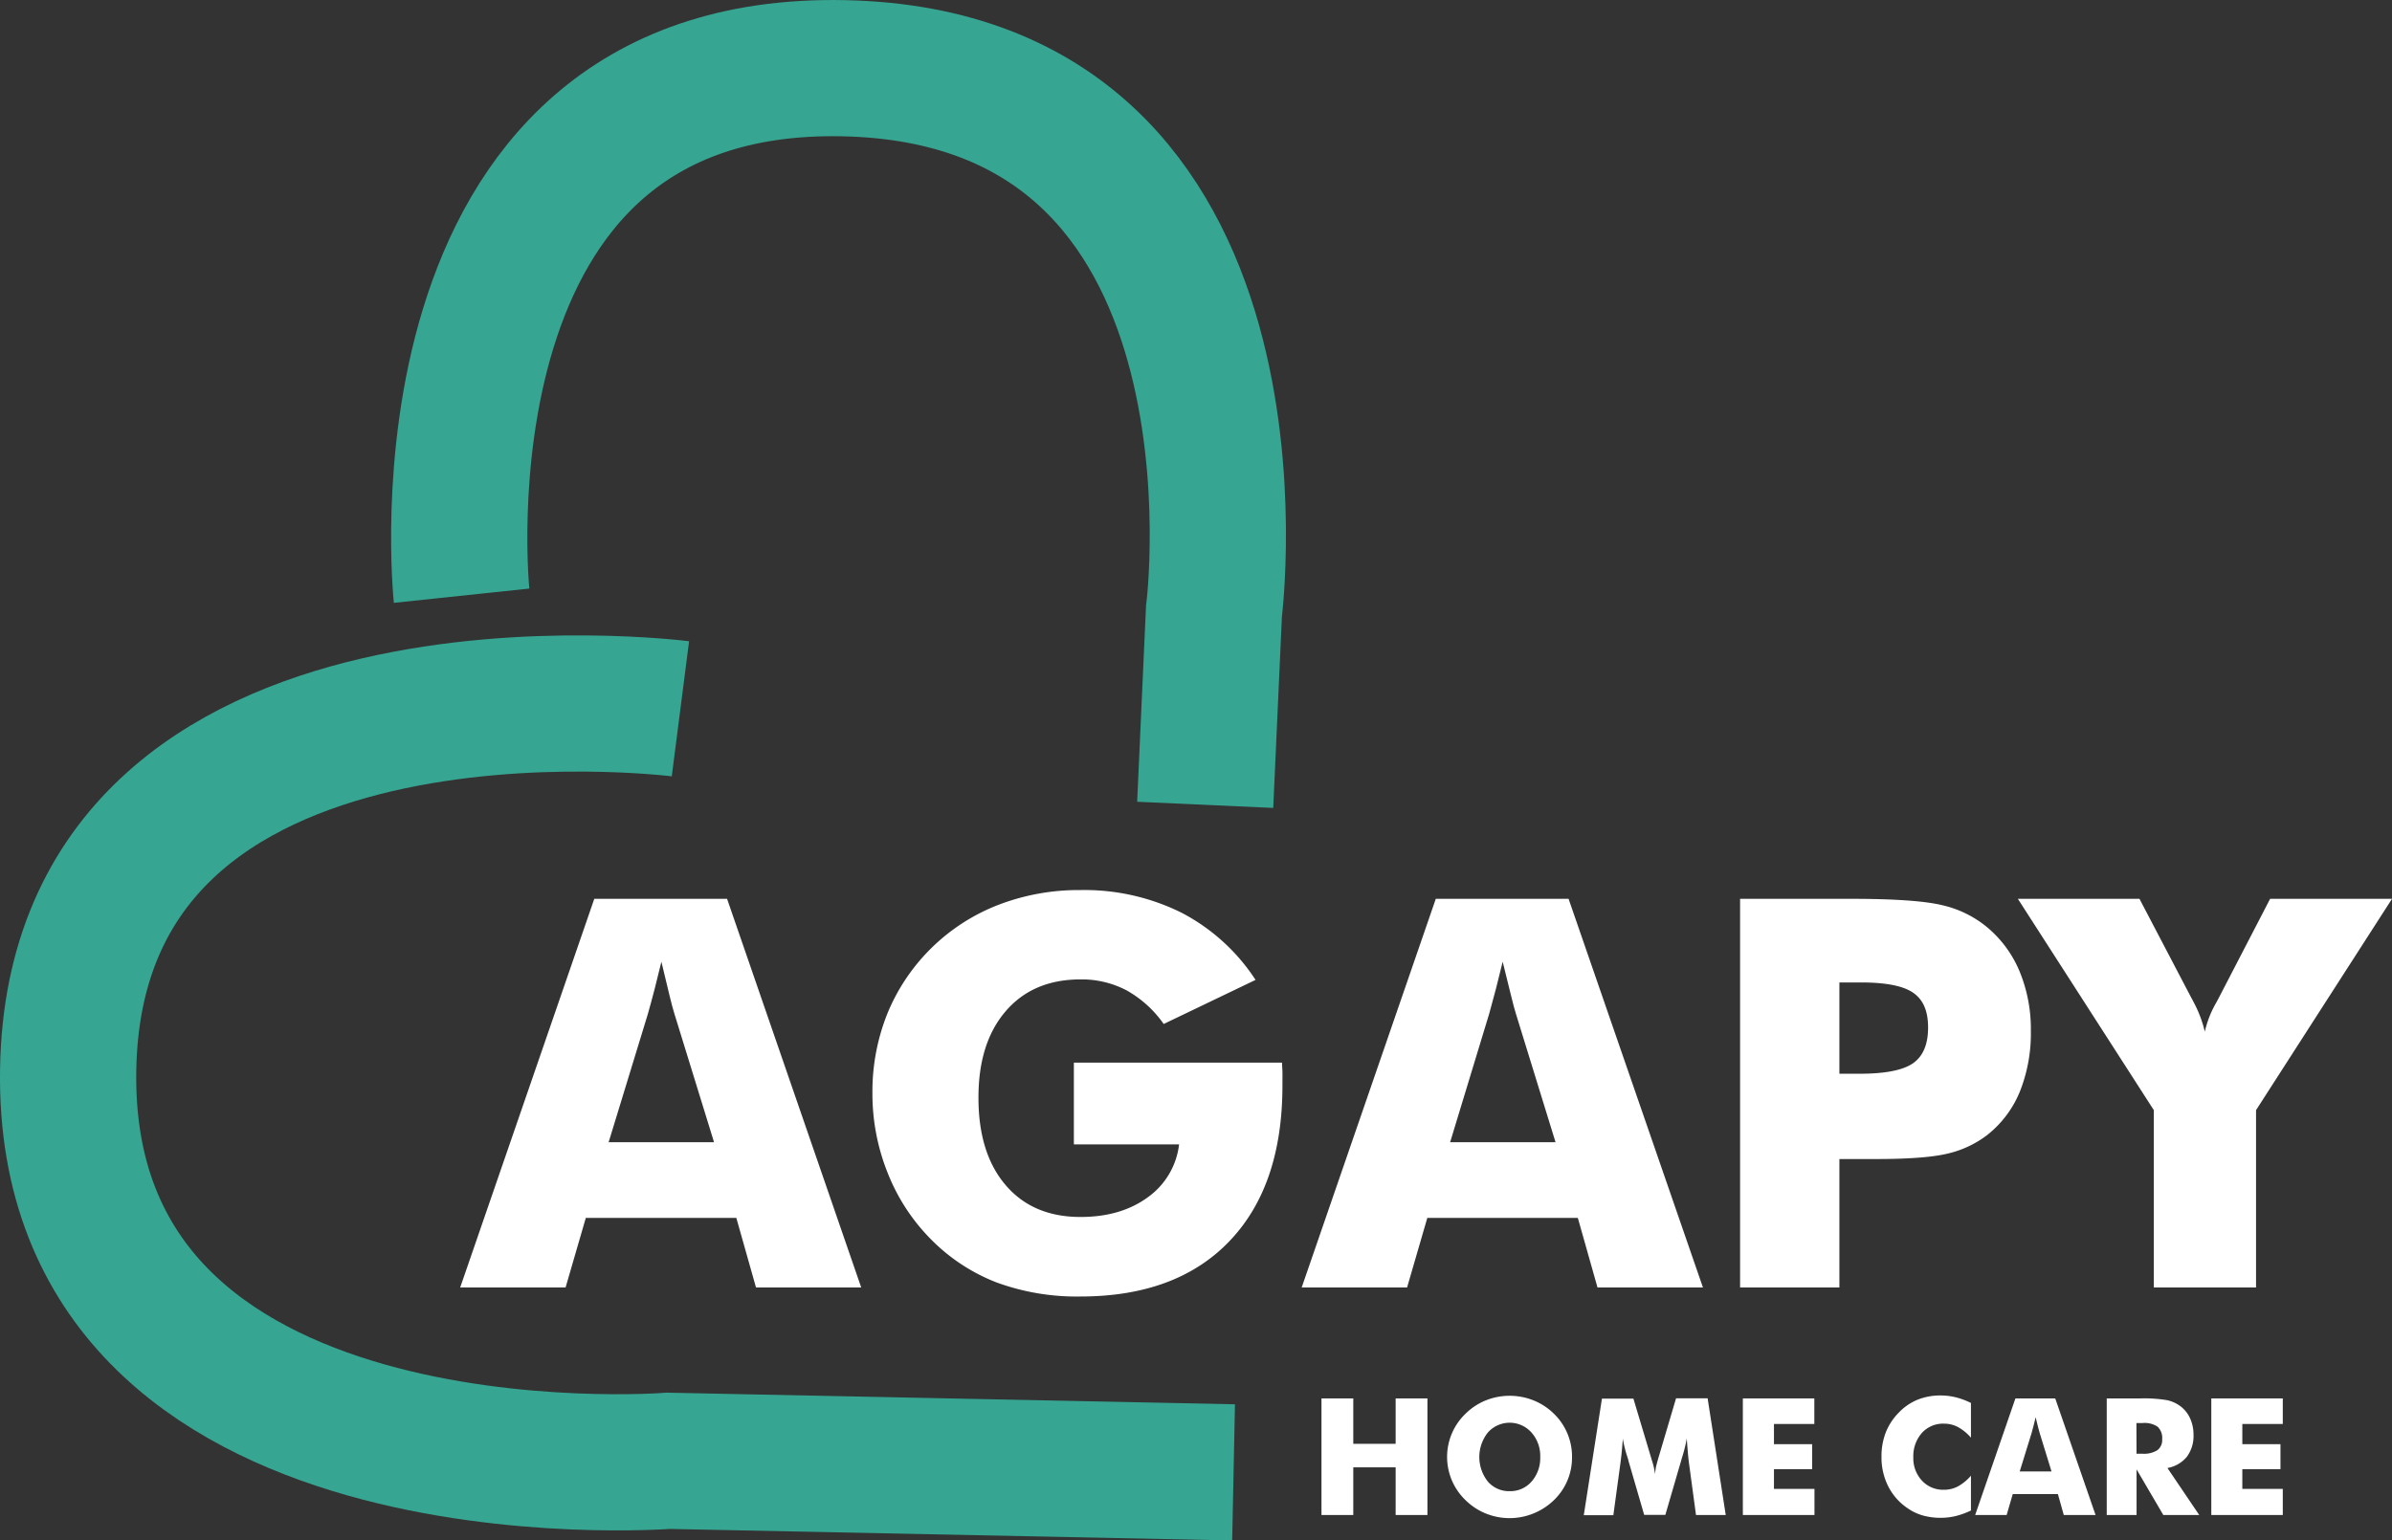<svg id="Layer_1" data-name="Layer 1" xmlns="http://www.w3.org/2000/svg" viewBox="0 0 526.75 339.32"><rect x="0" y="0" width="526.75" height="339.32" fill="#333333" stroke="none"/><defs><style>.cls-1{fill:none;stroke:#36a592;stroke-miterlimit:10;stroke-width:30px;}.cls-2{fill:#fff;}</style></defs><path class="cls-1" d="M158.19,164.91S24.91,147.81,23.36,244.44s132.17,86.12,132.17,86.12L280,333.11" transform="translate(-8.35 -8.78)"/><path class="cls-2" d="M109.69,292.38l29.53-85.61h29.24L198,292.38H174.83l-4.33-15.32H137.35l-4.45,15.32Zm32.69-32h23.21l-8.71-28.24c-.28-.86-.65-2.24-1.11-4.15L154,220.63q-.75,3.15-1.49,6c-.49,1.91-1,3.74-1.49,5.5Z" transform="translate(-8.35 -8.78)"/><path class="cls-2" d="M244.83,260.86v-18h45.84c0,.58.07,1.22.09,1.93s0,1.73,0,3.1q0,22.1-11.67,34.29t-32.83,12.19a51.23,51.23,0,0,1-18.51-3.12,41.19,41.19,0,0,1-14.47-9.56,43.21,43.21,0,0,1-9.45-14.54,46.81,46.81,0,0,1-3.36-17.57A46.19,46.19,0,0,1,203.78,232a43.27,43.27,0,0,1,24.53-23.94,49.37,49.37,0,0,1,18-3.22,48.07,48.07,0,0,1,22.25,5,43.39,43.39,0,0,1,16.28,14.79l-20.23,9.71a24.7,24.7,0,0,0-8.16-7.4,21.22,21.22,0,0,0-10.14-2.42q-10.47,0-16.49,7t-6,19.09q0,12.23,6,19.24t16.49,7q8.88,0,14.82-4.35A16.68,16.68,0,0,0,268,260.86Z" transform="translate(-8.35 -8.78)"/><path class="cls-2" d="M295,292.38l29.53-85.61h29.24l29.59,85.61H360.14l-4.33-15.32H322.66l-4.45,15.32Zm32.69-32H350.9l-8.71-28.24c-.27-.86-.65-2.24-1.11-4.15l-1.82-7.37q-.75,3.15-1.49,6t-1.49,5.5Z" transform="translate(-8.35 -8.78)"/><path class="cls-2" d="M413.41,292.38H391.54V206.77h24.39q14.32,0,20.11,1.4a23.77,23.77,0,0,1,9.83,4.8,25.32,25.32,0,0,1,7.22,9.79,33.21,33.21,0,0,1,2.48,13.07,34.57,34.57,0,0,1-2.45,13.48,23.51,23.51,0,0,1-7.25,9.56,22.9,22.9,0,0,1-8.54,4q-4.92,1.21-15.73,1.22h-8.19Zm0-47.08h4.45q8.42,0,11.75-2.3c2.22-1.54,3.33-4.17,3.33-7.87s-1.09-6.14-3.27-7.66-6-2.28-11.58-2.28h-4.68Z" transform="translate(-8.35 -8.78)"/><path class="cls-2" d="M482.65,292.38V253.32l-29.94-46.55h26.78l11.52,22c.08.12.19.34.35.65a26.8,26.8,0,0,1,2.52,6.61,22.71,22.71,0,0,1,2.51-6.38c.23-.43.39-.72.47-.88l11.4-22H535.1l-29.94,46.55v39.06Z" transform="translate(-8.35 -8.78)"/><path class="cls-2" d="M299.36,342.5V316.82h7v10h9.33v-10h7V342.5h-7V332h-9.33V342.5Z" transform="translate(-8.35 -8.78)"/><path class="cls-2" d="M354.53,329.71a13,13,0,0,1-4,9.53,14.09,14.09,0,0,1-4.49,2.92,13.95,13.95,0,0,1-10.52,0,13.61,13.61,0,0,1-4.43-2.92,13.19,13.19,0,0,1,0-19.06,13.61,13.61,0,0,1,4.43-2.92,14.15,14.15,0,0,1,10.55,0,13.64,13.64,0,0,1,4.46,2.92,13.12,13.12,0,0,1,4,9.53Zm-13.72,7.54a6.18,6.18,0,0,0,4.82-2.13,7.84,7.84,0,0,0,1.9-5.41,7.74,7.74,0,0,0-1.93-5.38,6.42,6.42,0,0,0-9.6,0,8.69,8.69,0,0,0,0,10.81A6.15,6.15,0,0,0,340.81,337.25Z" transform="translate(-8.35 -8.78)"/><path class="cls-2" d="M388.38,342.5h-6.55l-1.5-11.1c-.11-.79-.21-1.66-.29-2.62s-.17-2-.24-3.14a32.33,32.33,0,0,1-1,4.07c-.1.34-.18.59-.22.76l-3.5,12h-4.66l-3.49-12c0-.17-.12-.42-.21-.76a26.94,26.94,0,0,1-1-4q-.11,1.45-.24,2.88c-.1,1-.21,1.91-.34,2.86l-1.51,11.1h-6.51l4-25.68h6.93L372,330.06a4.71,4.71,0,0,0,.14.46,16.89,16.89,0,0,1,.68,3A15,15,0,0,1,373,332c.13-.56.31-1.23.53-2l3.91-13.21h6.95Z" transform="translate(-8.35 -8.78)"/><path class="cls-2" d="M392.15,342.5V316.82h15.74v5.63H399v4.45h8.41v5.51H399v4.34h8.92v5.75Z" transform="translate(-8.35 -8.78)"/><path class="cls-2" d="M442.38,317.82v7.65a10.58,10.58,0,0,0-2.87-2.35,6.58,6.58,0,0,0-3.06-.74,6.28,6.28,0,0,0-4.89,2.06,7.73,7.73,0,0,0-1.87,5.38,7.2,7.2,0,0,0,1.91,5.12,6.33,6.33,0,0,0,4.85,2,6.46,6.46,0,0,0,3.06-.74,10.44,10.44,0,0,0,2.87-2.36v7.67a17.32,17.32,0,0,1-3.32,1.21,13.91,13.91,0,0,1-3.33.4,14.53,14.53,0,0,1-3.89-.5,11.1,11.1,0,0,1-3.27-1.52,12.74,12.74,0,0,1-4.38-4.86,14.12,14.12,0,0,1-1.51-6.59,14.53,14.53,0,0,1,.95-5.36,13.1,13.1,0,0,1,2.89-4.38,12.11,12.11,0,0,1,4.11-2.81,13.46,13.46,0,0,1,5.1-.93,13.93,13.93,0,0,1,3.33.41A16.67,16.67,0,0,1,442.38,317.82Z" transform="translate(-8.35 -8.78)"/><path class="cls-2" d="M443.31,342.5l8.86-25.68h8.77l8.88,25.68h-7l-1.29-4.6h-9.95l-1.34,4.6Zm9.81-9.6h7l-2.61-8.47c-.08-.26-.2-.67-.34-1.25l-.54-2.21c-.15.64-.3,1.24-.45,1.81s-.29,1.12-.44,1.65Z" transform="translate(-8.35 -8.78)"/><path class="cls-2" d="M472.28,342.5V316.82h7.31a30.83,30.83,0,0,1,6,.39,7.6,7.6,0,0,1,2.92,1.33,6.76,6.76,0,0,1,2.13,2.68,8.53,8.53,0,0,1,.75,3.6,7.69,7.69,0,0,1-1.46,4.85,7.2,7.2,0,0,1-4.28,2.48l7,10.35h-7.91l-5.89-10.05V342.5ZM478.84,329h1.29a5.56,5.56,0,0,0,3.31-.78,2.8,2.8,0,0,0,1.05-2.42,3.39,3.39,0,0,0-1-2.74,5.09,5.09,0,0,0-3.27-.82h-1.4Z" transform="translate(-8.35 -8.78)"/><path class="cls-2" d="M495.31,342.5V316.82h15.74v5.63h-8.91v4.45h8.4v5.51h-8.4v4.34h8.91v5.75Z" transform="translate(-8.35 -8.78)"/><path class="cls-1" d="M110,140S97.54,21.8,194.16,23.81s81.52,119.64,81.52,119.64l-1.93,42.62" transform="translate(-8.35 -8.78)"/></svg>